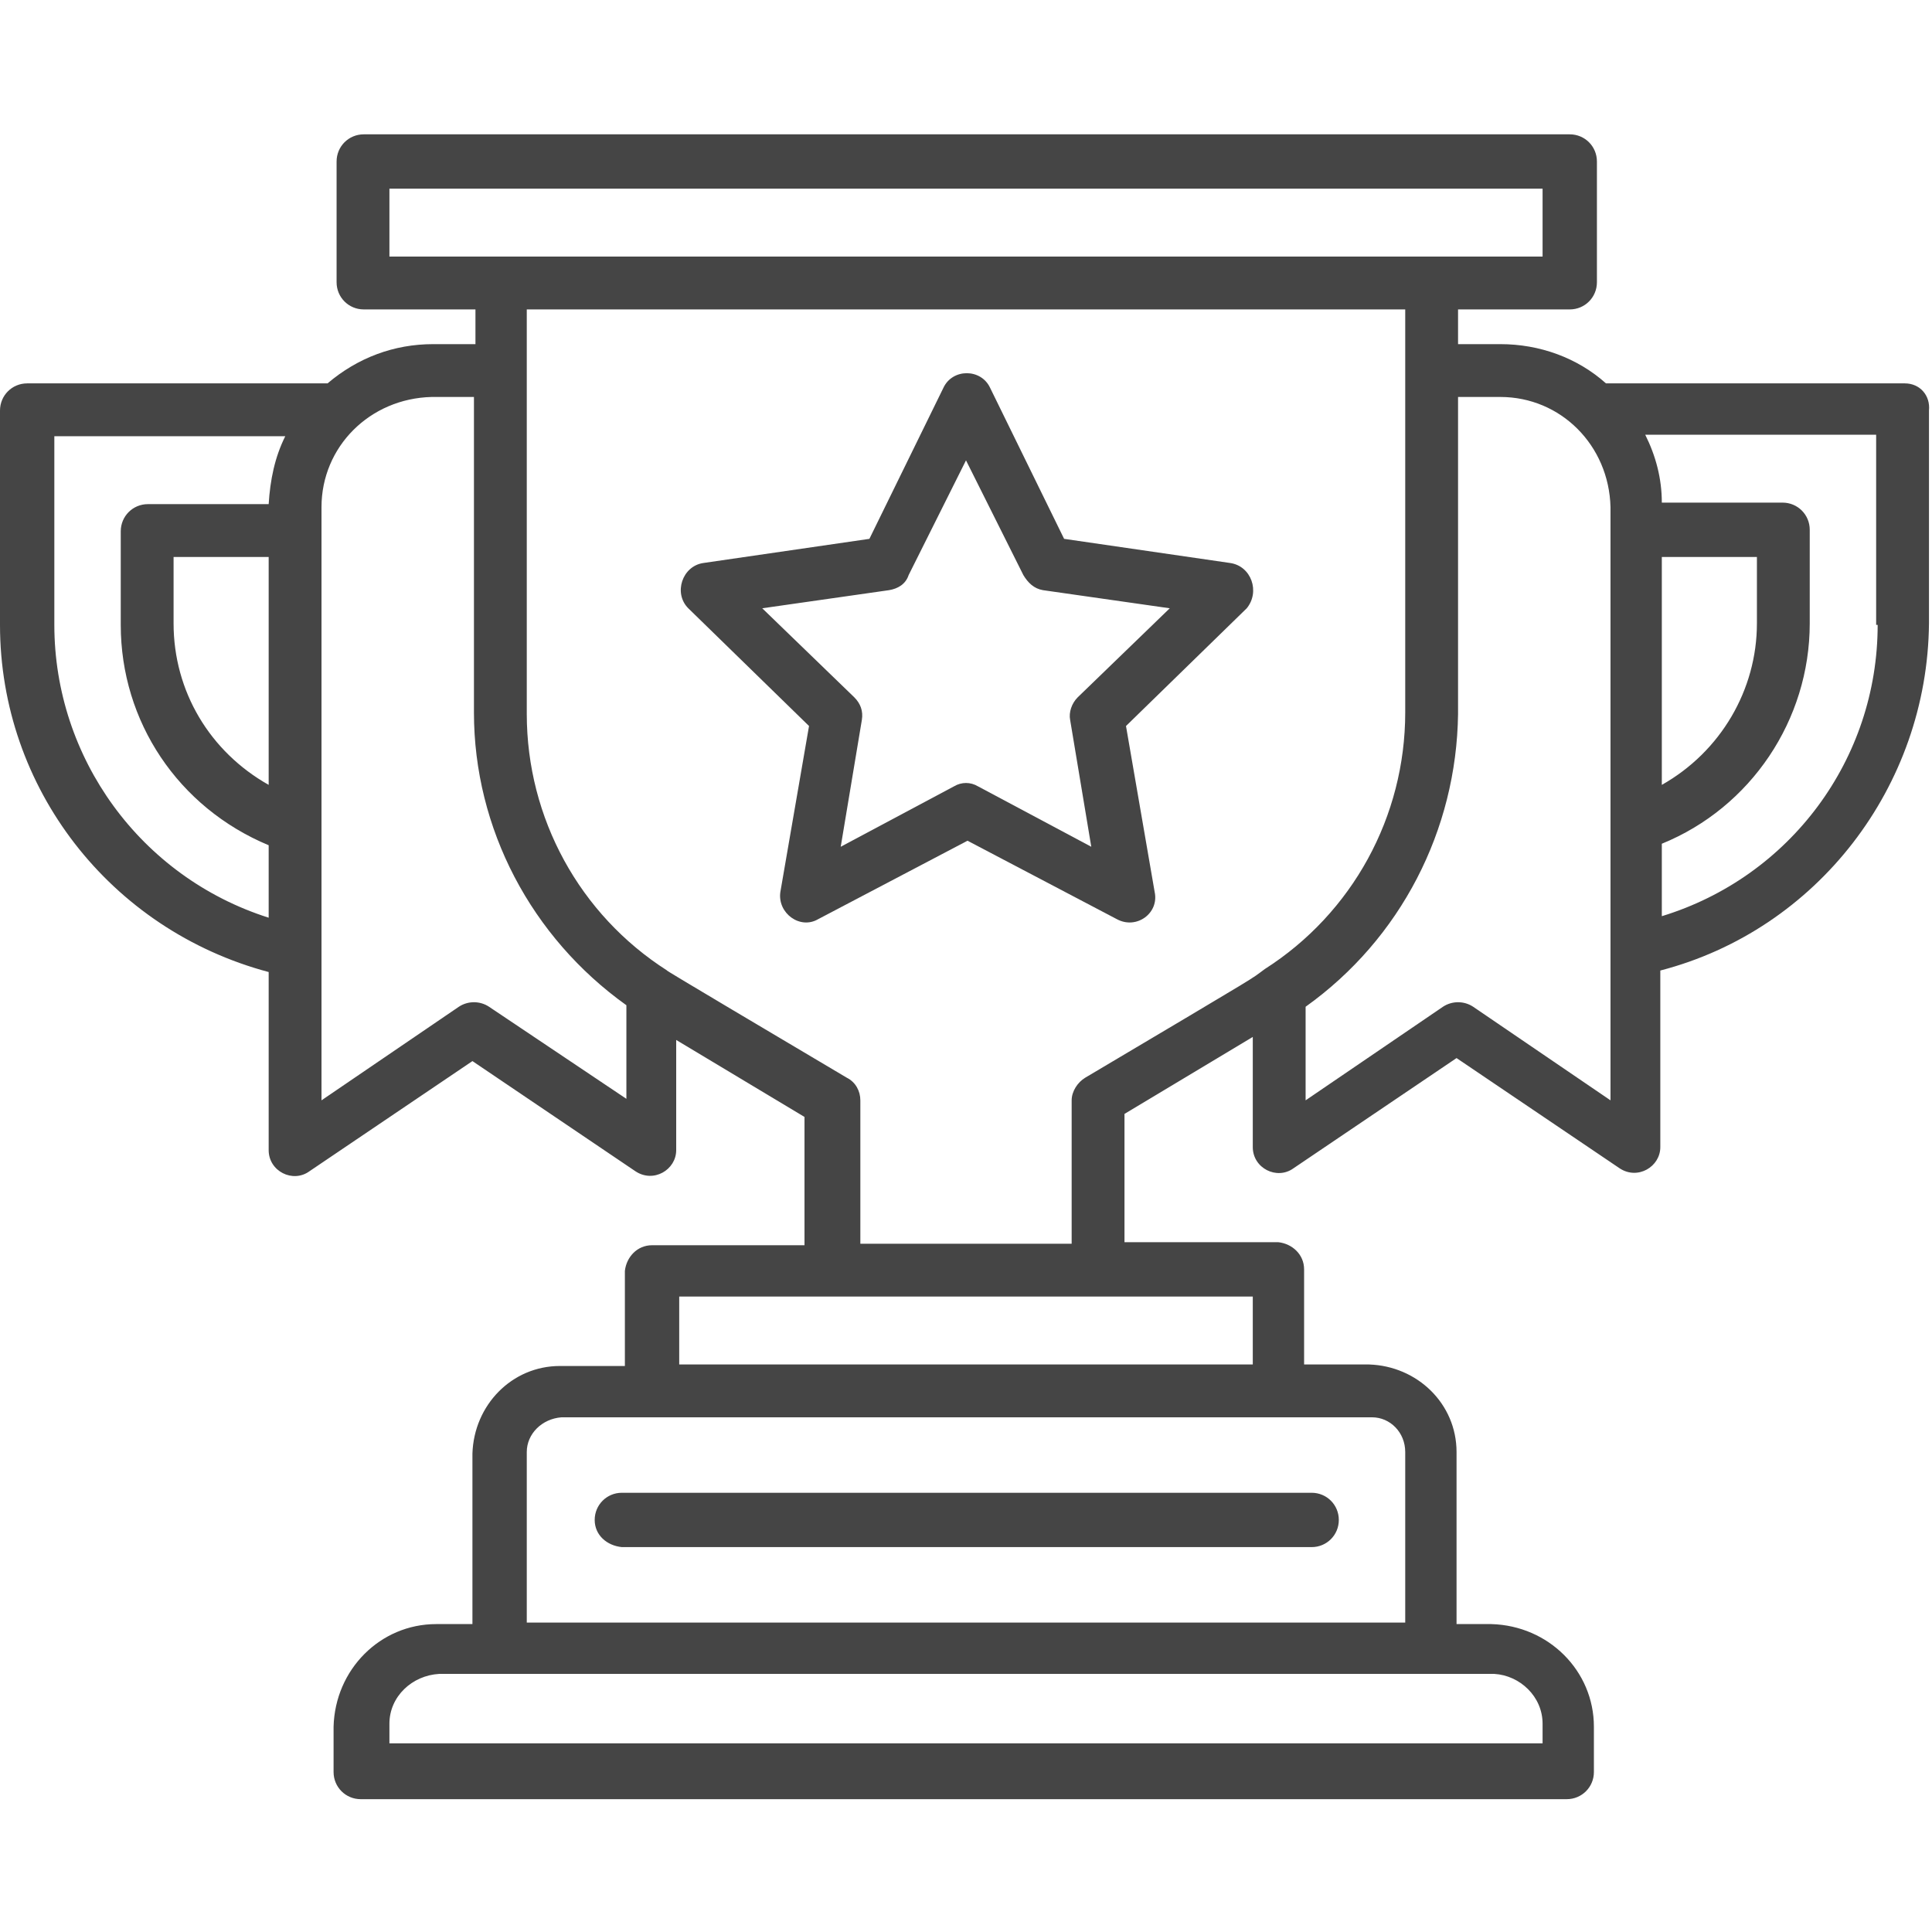 <svg xmlns="http://www.w3.org/2000/svg" version="1.1" xmlns:xlink="http://www.w3.org/1999/xlink" xmlns:svgjs="http://svgjs.com/svgjs" width="512" height="512" x="0" y="0" viewBox="0 0 128 128" style="enable-background:new 0 0 512 512" xml:space="preserve" class=""><g><path d="M39.4 100.7c0 1 .8 1.7 1.8 1.8h45.7c1 0 1.8-.8 1.8-1.8s-.8-1.8-1.8-1.8H41.2c-1 0-1.8.8-1.8 1.8zM81.5 37.3l-11-1.6-4.9-10c-.6-1.3-2.5-1.3-3.1 0l-4.9 10-11 1.6c-1.4.2-2 2-1 3l8 7.8-1.9 11c-.2 1.4 1.3 2.5 2.5 1.8l9.9-5.2 9.9 5.2c1.3.7 2.8-.4 2.5-1.8l-1.9-11 8-7.8c.9-1.1.3-2.8-1.1-3zm-10.1 8.9c-.4.4-.6 1-.5 1.5l1.4 8.4-7.5-4c-.5-.3-1.1-.3-1.6 0l-7.5 4 1.4-8.4c.1-.6-.1-1.1-.5-1.5l-6.1-5.9 8.4-1.2c.6-.1 1.1-.4 1.3-1l3.8-7.6 3.8 7.6c.3.5.7.9 1.3 1l8.4 1.2z" fill="#454545" data-original="#000000"></path><path d="M126.2 25.4h-19.8c-1.9-1.7-4.4-2.6-7-2.6h-2.8v-2.3h7.4c1 0 1.8-.8 1.8-1.8v-8c0-1-.8-1.8-1.8-1.8H24.1c-1 0-1.8.8-1.8 1.8v8c0 1 .8 1.8 1.8 1.8h7.4v2.3h-2.8c-2.6 0-5 .9-7 2.6H1.8c-1 0-1.8.8-1.8 1.8v14.2c0 10.8 7.3 20.2 17.8 23v11.8c0 1.4 1.6 2.2 2.7 1.4l10.8-7.3 10.8 7.3c1.2.8 2.7-.1 2.7-1.4v-7.3l8.5 5.1v8.5H43.2c-1 0-1.7.8-1.8 1.7v6.3h-4.3c-3.2 0-5.7 2.6-5.8 5.8v11.3h-2.4c-3.7 0-6.7 3-6.8 6.8v3c0 1 .8 1.8 1.8 1.8h79.9c1 0 1.8-.8 1.8-1.8v-3c0-3.7-3-6.7-6.8-6.8h-2.3V96.2c0-3.2-2.6-5.7-5.8-5.8h-4.3v-6.3c0-1-.8-1.7-1.7-1.8H74.5v-8.5l8.5-5.1V76c0 1.4 1.6 2.2 2.7 1.4l10.8-7.3 10.8 7.3c1.2.8 2.7-.1 2.7-1.4V64.3c10.4-2.7 17.7-12.2 17.8-23V27.2c.1-1-.6-1.8-1.6-1.8zm-9.8 11.5v4.4c0 4.4-2.4 8.5-6.3 10.7V36.9zM25.8 12.5h76.4V17H25.8zm-8 39.5c-3.9-2.2-6.3-6.2-6.3-10.7v-4.4h6.3zM3.6 41.4V28.9h15.3c-.7 1.4-1 2.9-1.1 4.5h-8c-1 0-1.8.8-1.8 1.8v6.2c0 6.4 3.8 12.1 9.8 14.6v4.8C9.3 58.1 3.6 50.2 3.6 41.4zm28.8 25.3c-.6-.4-1.4-.4-2 0l-9.1 6.2V33.6c0-4 3.2-7.2 7.3-7.3h2.8v20.9c0 7.7 3.8 14.9 10.1 19.4v6.2zm69.8 47.5v1.3H25.8v-1.3c0-1.8 1.5-3.2 3.3-3.3H99c1.7.1 3.2 1.5 3.2 3.3zm-9.1-18v11.3H34.9V96.2c0-1.2 1-2.2 2.3-2.3h53.7c1.2 0 2.2 1 2.2 2.3zM83 90.4H45v-4.5h38zm-11.1-19c-.5.3-.9.9-.9 1.5v9.5H57v-9.5c0-.6-.3-1.2-.9-1.5-3.7-2.2-12.5-7.4-11.9-7.1-5.8-3.7-9.3-10.1-9.3-17V20.5h58.2v26.7c0 6.9-3.5 13.3-9.3 17-1.1.8.4-.1-11.9 7.2zm34.8 1.5-9.1-6.2c-.6-.4-1.4-.4-2 0l-9.1 6.2v-6.2c6.3-4.5 10-11.7 10.1-19.4v-21h2.8c4 0 7.2 3.2 7.3 7.3zm17.7-31.5c0 8.9-5.8 16.7-14.3 19.3v-4.8c5.9-2.4 9.8-8.2 9.8-14.6v-6.2c0-1-.8-1.8-1.8-1.8h-8c0-1.6-.4-3.1-1.1-4.5h15.3v12.6z" fill="#454545" data-original="#000000"></path></g></svg>